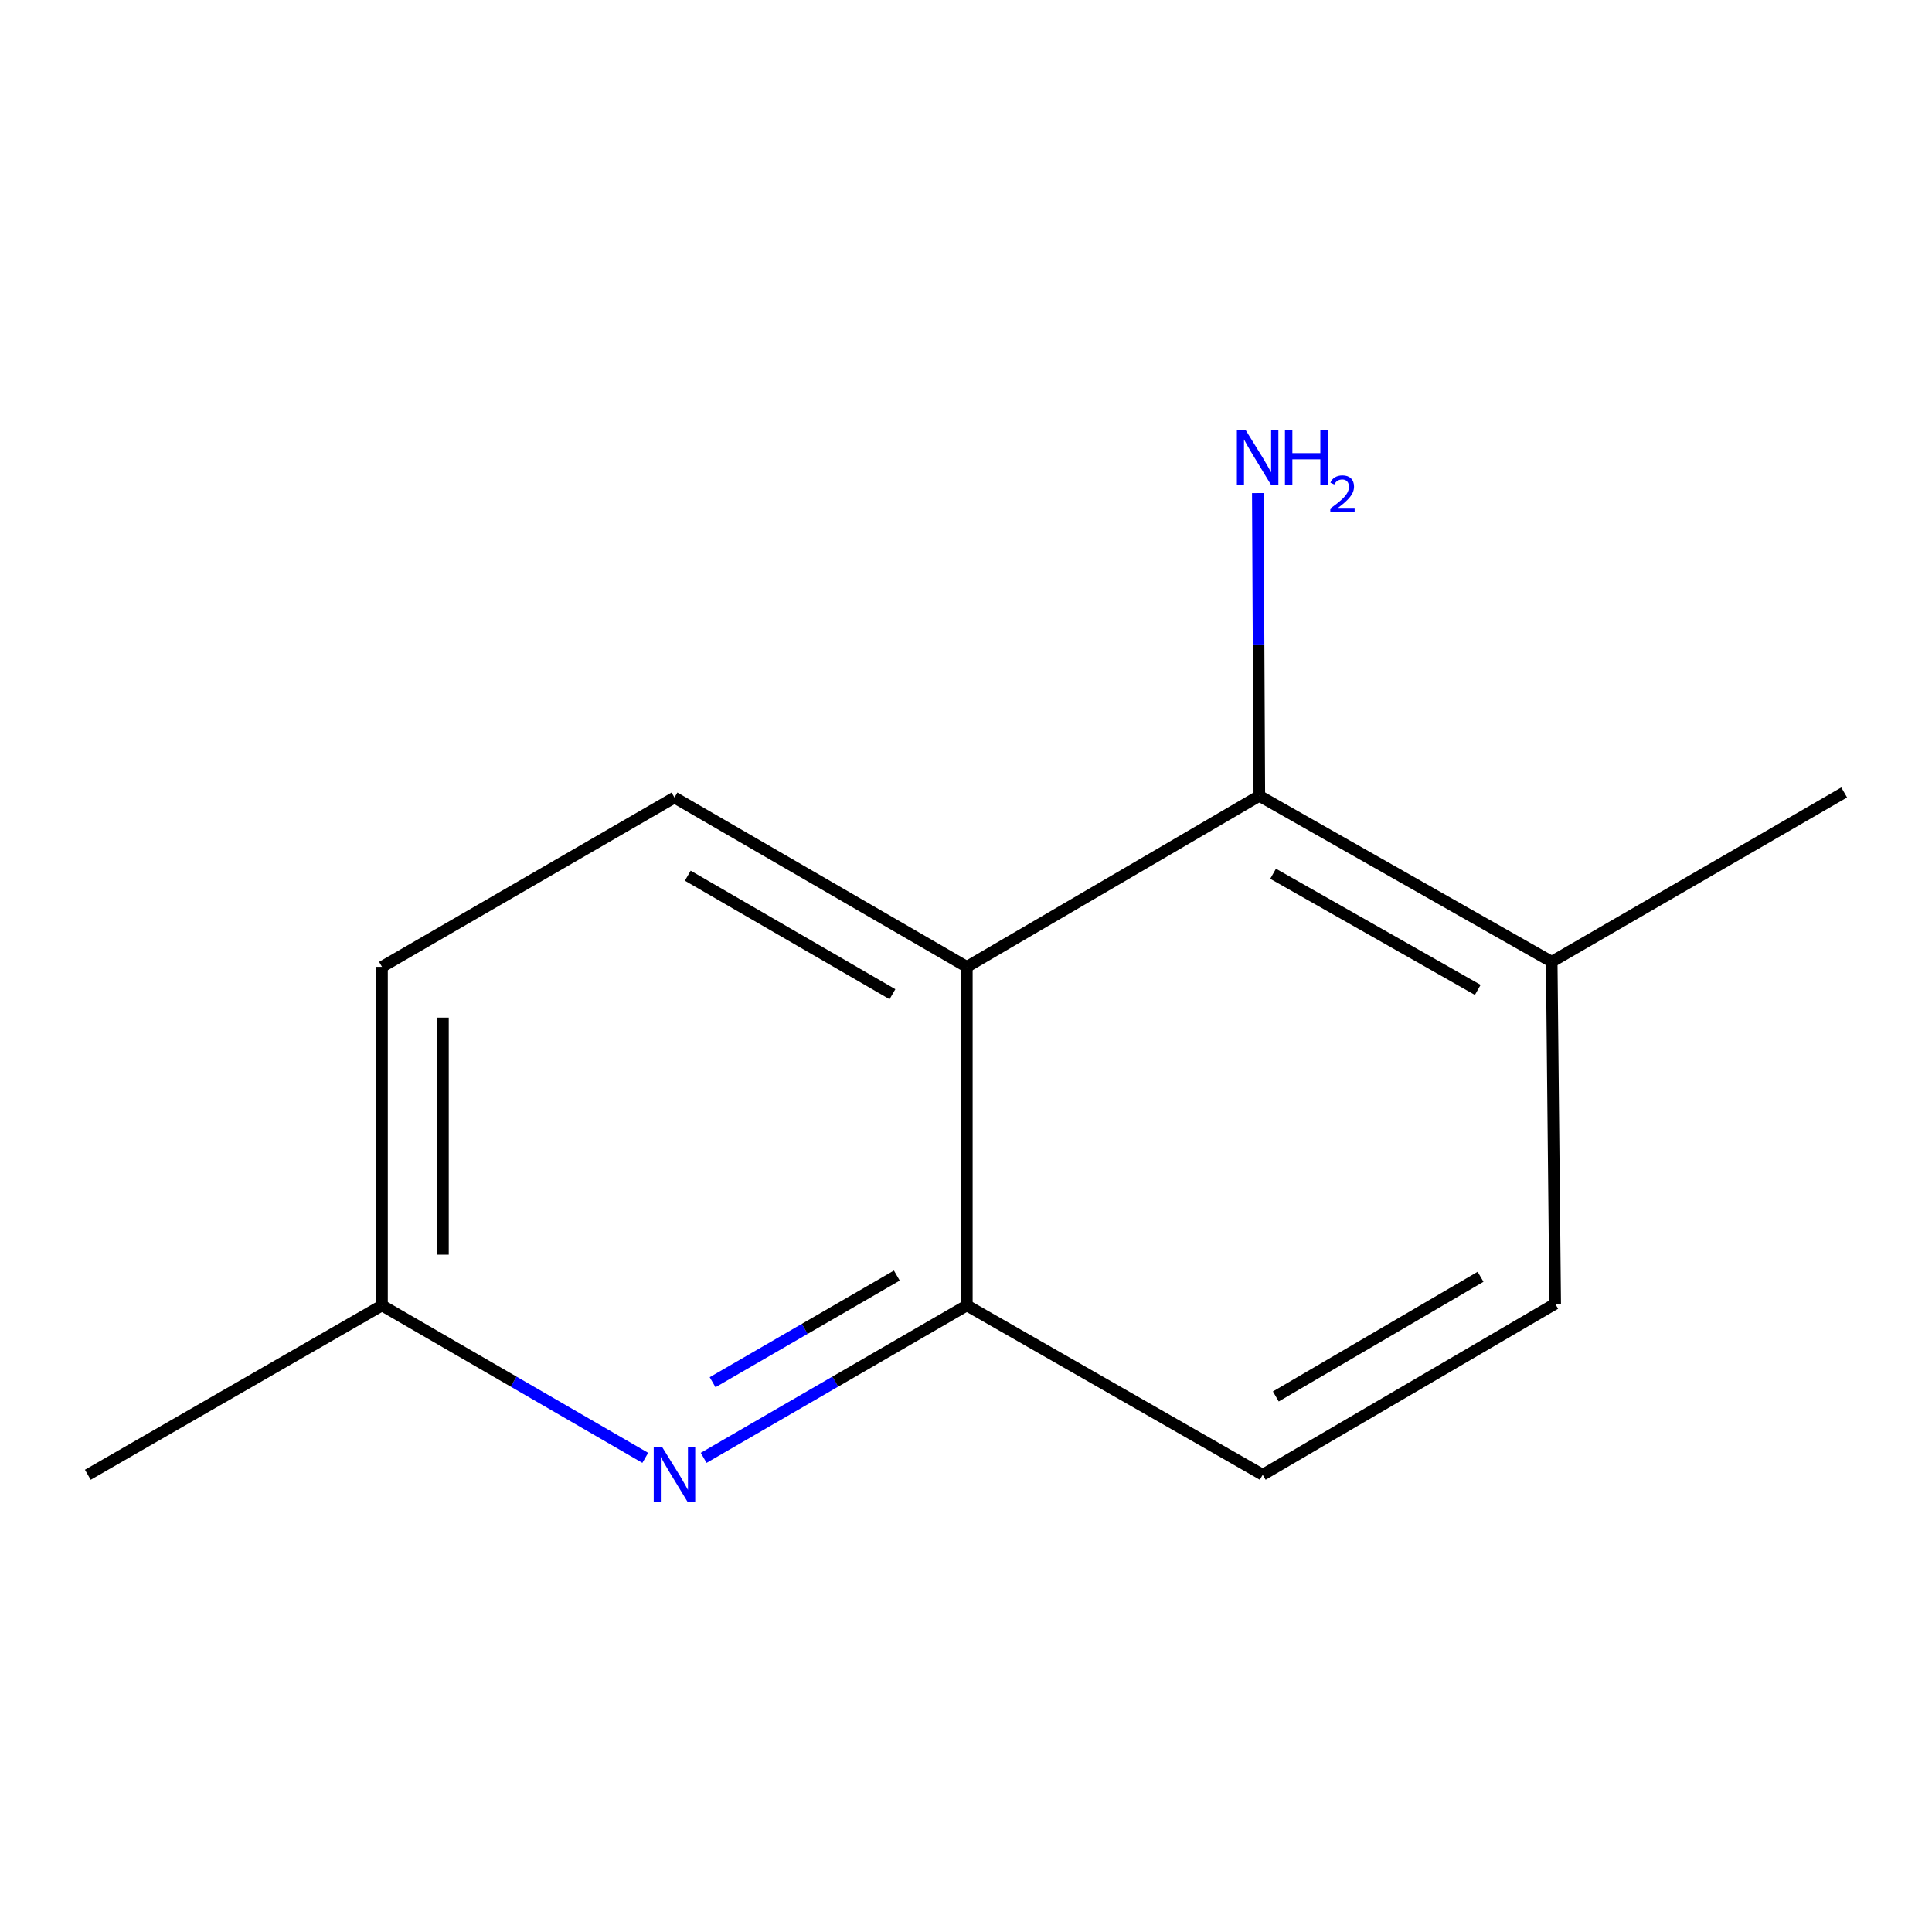 <?xml version='1.0' encoding='iso-8859-1'?>
<svg version='1.1' baseProfile='full'
              xmlns='http://www.w3.org/2000/svg'
                      xmlns:rdkit='http://www.rdkit.org/xml'
                      xmlns:xlink='http://www.w3.org/1999/xlink'
                  xml:space='preserve'
width='1000px' height='1000px' viewBox='0 0 1000 1000'>
<!-- END OF HEADER -->
<rect style='opacity:1.0;fill:#FFFFFF;stroke:none' width='1000' height='1000' x='0' y='0'> </rect>
<path class='bond-1' d='M 500.438,500.438 L 500.438,675.7' style='fill:none;fill-rule:evenodd;stroke:#000000;stroke-width:6px;stroke-linecap:butt;stroke-linejoin:miter;stroke-opacity:1' />
<path class='bond-2' d='M 500.438,500.438 L 651.825,411.931' style='fill:none;fill-rule:evenodd;stroke:#000000;stroke-width:6px;stroke-linecap:butt;stroke-linejoin:miter;stroke-opacity:1' />
<path class='bond-3' d='M 500.438,500.438 L 349.104,412.807' style='fill:none;fill-rule:evenodd;stroke:#000000;stroke-width:6px;stroke-linecap:butt;stroke-linejoin:miter;stroke-opacity:1' />
<path class='bond-3' d='M 461.926,514.6 L 355.993,453.258' style='fill:none;fill-rule:evenodd;stroke:#000000;stroke-width:6px;stroke-linecap:butt;stroke-linejoin:miter;stroke-opacity:1' />
<path class='bond-0' d='M 364.216,754.581 L 432.327,715.141' style='fill:none;fill-rule:evenodd;stroke:#0000FF;stroke-width:6px;stroke-linecap:butt;stroke-linejoin:miter;stroke-opacity:1' />
<path class='bond-0' d='M 432.327,715.141 L 500.438,675.7' style='fill:none;fill-rule:evenodd;stroke:#000000;stroke-width:6px;stroke-linecap:butt;stroke-linejoin:miter;stroke-opacity:1' />
<path class='bond-0' d='M 368.838,715.443 L 416.515,687.835' style='fill:none;fill-rule:evenodd;stroke:#0000FF;stroke-width:6px;stroke-linecap:butt;stroke-linejoin:miter;stroke-opacity:1' />
<path class='bond-0' d='M 416.515,687.835 L 464.193,660.226' style='fill:none;fill-rule:evenodd;stroke:#000000;stroke-width:6px;stroke-linecap:butt;stroke-linejoin:miter;stroke-opacity:1' />
<path class='bond-12' d='M 333.991,754.583 L 265.854,715.142' style='fill:none;fill-rule:evenodd;stroke:#0000FF;stroke-width:6px;stroke-linecap:butt;stroke-linejoin:miter;stroke-opacity:1' />
<path class='bond-12' d='M 265.854,715.142 L 197.718,675.7' style='fill:none;fill-rule:evenodd;stroke:#000000;stroke-width:6px;stroke-linecap:butt;stroke-linejoin:miter;stroke-opacity:1' />
<path class='bond-5' d='M 500.438,675.7 L 653.578,763.331' style='fill:none;fill-rule:evenodd;stroke:#000000;stroke-width:6px;stroke-linecap:butt;stroke-linejoin:miter;stroke-opacity:1' />
<path class='bond-4' d='M 651.825,411.931 L 803.159,497.809' style='fill:none;fill-rule:evenodd;stroke:#000000;stroke-width:6px;stroke-linecap:butt;stroke-linejoin:miter;stroke-opacity:1' />
<path class='bond-4' d='M 658.952,452.255 L 764.886,512.37' style='fill:none;fill-rule:evenodd;stroke:#000000;stroke-width:6px;stroke-linecap:butt;stroke-linejoin:miter;stroke-opacity:1' />
<path class='bond-8' d='M 651.825,411.931 L 651.433,333.57' style='fill:none;fill-rule:evenodd;stroke:#000000;stroke-width:6px;stroke-linecap:butt;stroke-linejoin:miter;stroke-opacity:1' />
<path class='bond-8' d='M 651.433,333.57 L 651.041,255.21' style='fill:none;fill-rule:evenodd;stroke:#0000FF;stroke-width:6px;stroke-linecap:butt;stroke-linejoin:miter;stroke-opacity:1' />
<path class='bond-9' d='M 349.104,412.807 L 197.718,500.438' style='fill:none;fill-rule:evenodd;stroke:#000000;stroke-width:6px;stroke-linecap:butt;stroke-linejoin:miter;stroke-opacity:1' />
<path class='bond-6' d='M 803.159,497.809 L 804.964,674.824' style='fill:none;fill-rule:evenodd;stroke:#000000;stroke-width:6px;stroke-linecap:butt;stroke-linejoin:miter;stroke-opacity:1' />
<path class='bond-10' d='M 803.159,497.809 L 954.545,410.178' style='fill:none;fill-rule:evenodd;stroke:#000000;stroke-width:6px;stroke-linecap:butt;stroke-linejoin:miter;stroke-opacity:1' />
<path class='bond-13' d='M 653.578,763.331 L 804.964,674.824' style='fill:none;fill-rule:evenodd;stroke:#000000;stroke-width:6px;stroke-linecap:butt;stroke-linejoin:miter;stroke-opacity:1' />
<path class='bond-13' d='M 660.36,722.816 L 766.331,660.86' style='fill:none;fill-rule:evenodd;stroke:#000000;stroke-width:6px;stroke-linecap:butt;stroke-linejoin:miter;stroke-opacity:1' />
<path class='bond-7' d='M 197.718,675.7 L 197.718,500.438' style='fill:none;fill-rule:evenodd;stroke:#000000;stroke-width:6px;stroke-linecap:butt;stroke-linejoin:miter;stroke-opacity:1' />
<path class='bond-7' d='M 229.271,649.411 L 229.271,526.728' style='fill:none;fill-rule:evenodd;stroke:#000000;stroke-width:6px;stroke-linecap:butt;stroke-linejoin:miter;stroke-opacity:1' />
<path class='bond-11' d='M 197.718,675.7 L 45.455,763.331' style='fill:none;fill-rule:evenodd;stroke:#000000;stroke-width:6px;stroke-linecap:butt;stroke-linejoin:miter;stroke-opacity:1' />
<path  class='atom-1' d='M 342.844 749.171
L 352.124 764.171
Q 353.044 765.651, 354.524 768.331
Q 356.004 771.011, 356.084 771.171
L 356.084 749.171
L 359.844 749.171
L 359.844 777.491
L 355.964 777.491
L 346.004 761.091
Q 344.844 759.171, 343.604 756.971
Q 342.404 754.771, 342.044 754.091
L 342.044 777.491
L 338.364 777.491
L 338.364 749.171
L 342.844 749.171
' fill='#0000FF'/>
<path  class='atom-9' d='M 644.688 222.509
L 653.968 237.509
Q 654.888 238.989, 656.368 241.669
Q 657.848 244.349, 657.928 244.509
L 657.928 222.509
L 661.688 222.509
L 661.688 250.829
L 657.808 250.829
L 647.848 234.429
Q 646.688 232.509, 645.448 230.309
Q 644.248 228.109, 643.888 227.429
L 643.888 250.829
L 640.208 250.829
L 640.208 222.509
L 644.688 222.509
' fill='#0000FF'/>
<path  class='atom-9' d='M 665.088 222.509
L 668.928 222.509
L 668.928 234.549
L 683.408 234.549
L 683.408 222.509
L 687.248 222.509
L 687.248 250.829
L 683.408 250.829
L 683.408 237.749
L 668.928 237.749
L 668.928 250.829
L 665.088 250.829
L 665.088 222.509
' fill='#0000FF'/>
<path  class='atom-9' d='M 688.621 249.835
Q 689.308 248.066, 690.944 247.089
Q 692.581 246.086, 694.852 246.086
Q 697.676 246.086, 699.26 247.617
Q 700.844 249.149, 700.844 251.868
Q 700.844 254.64, 698.785 257.227
Q 696.752 259.814, 692.528 262.877
L 701.161 262.877
L 701.161 264.989
L 688.568 264.989
L 688.568 263.22
Q 692.053 260.738, 694.112 258.89
Q 696.198 257.042, 697.201 255.379
Q 698.204 253.716, 698.204 252
Q 698.204 250.205, 697.307 249.201
Q 696.409 248.198, 694.852 248.198
Q 693.347 248.198, 692.344 248.805
Q 691.34 249.413, 690.628 250.759
L 688.621 249.835
' fill='#0000FF'/>
</svg>
